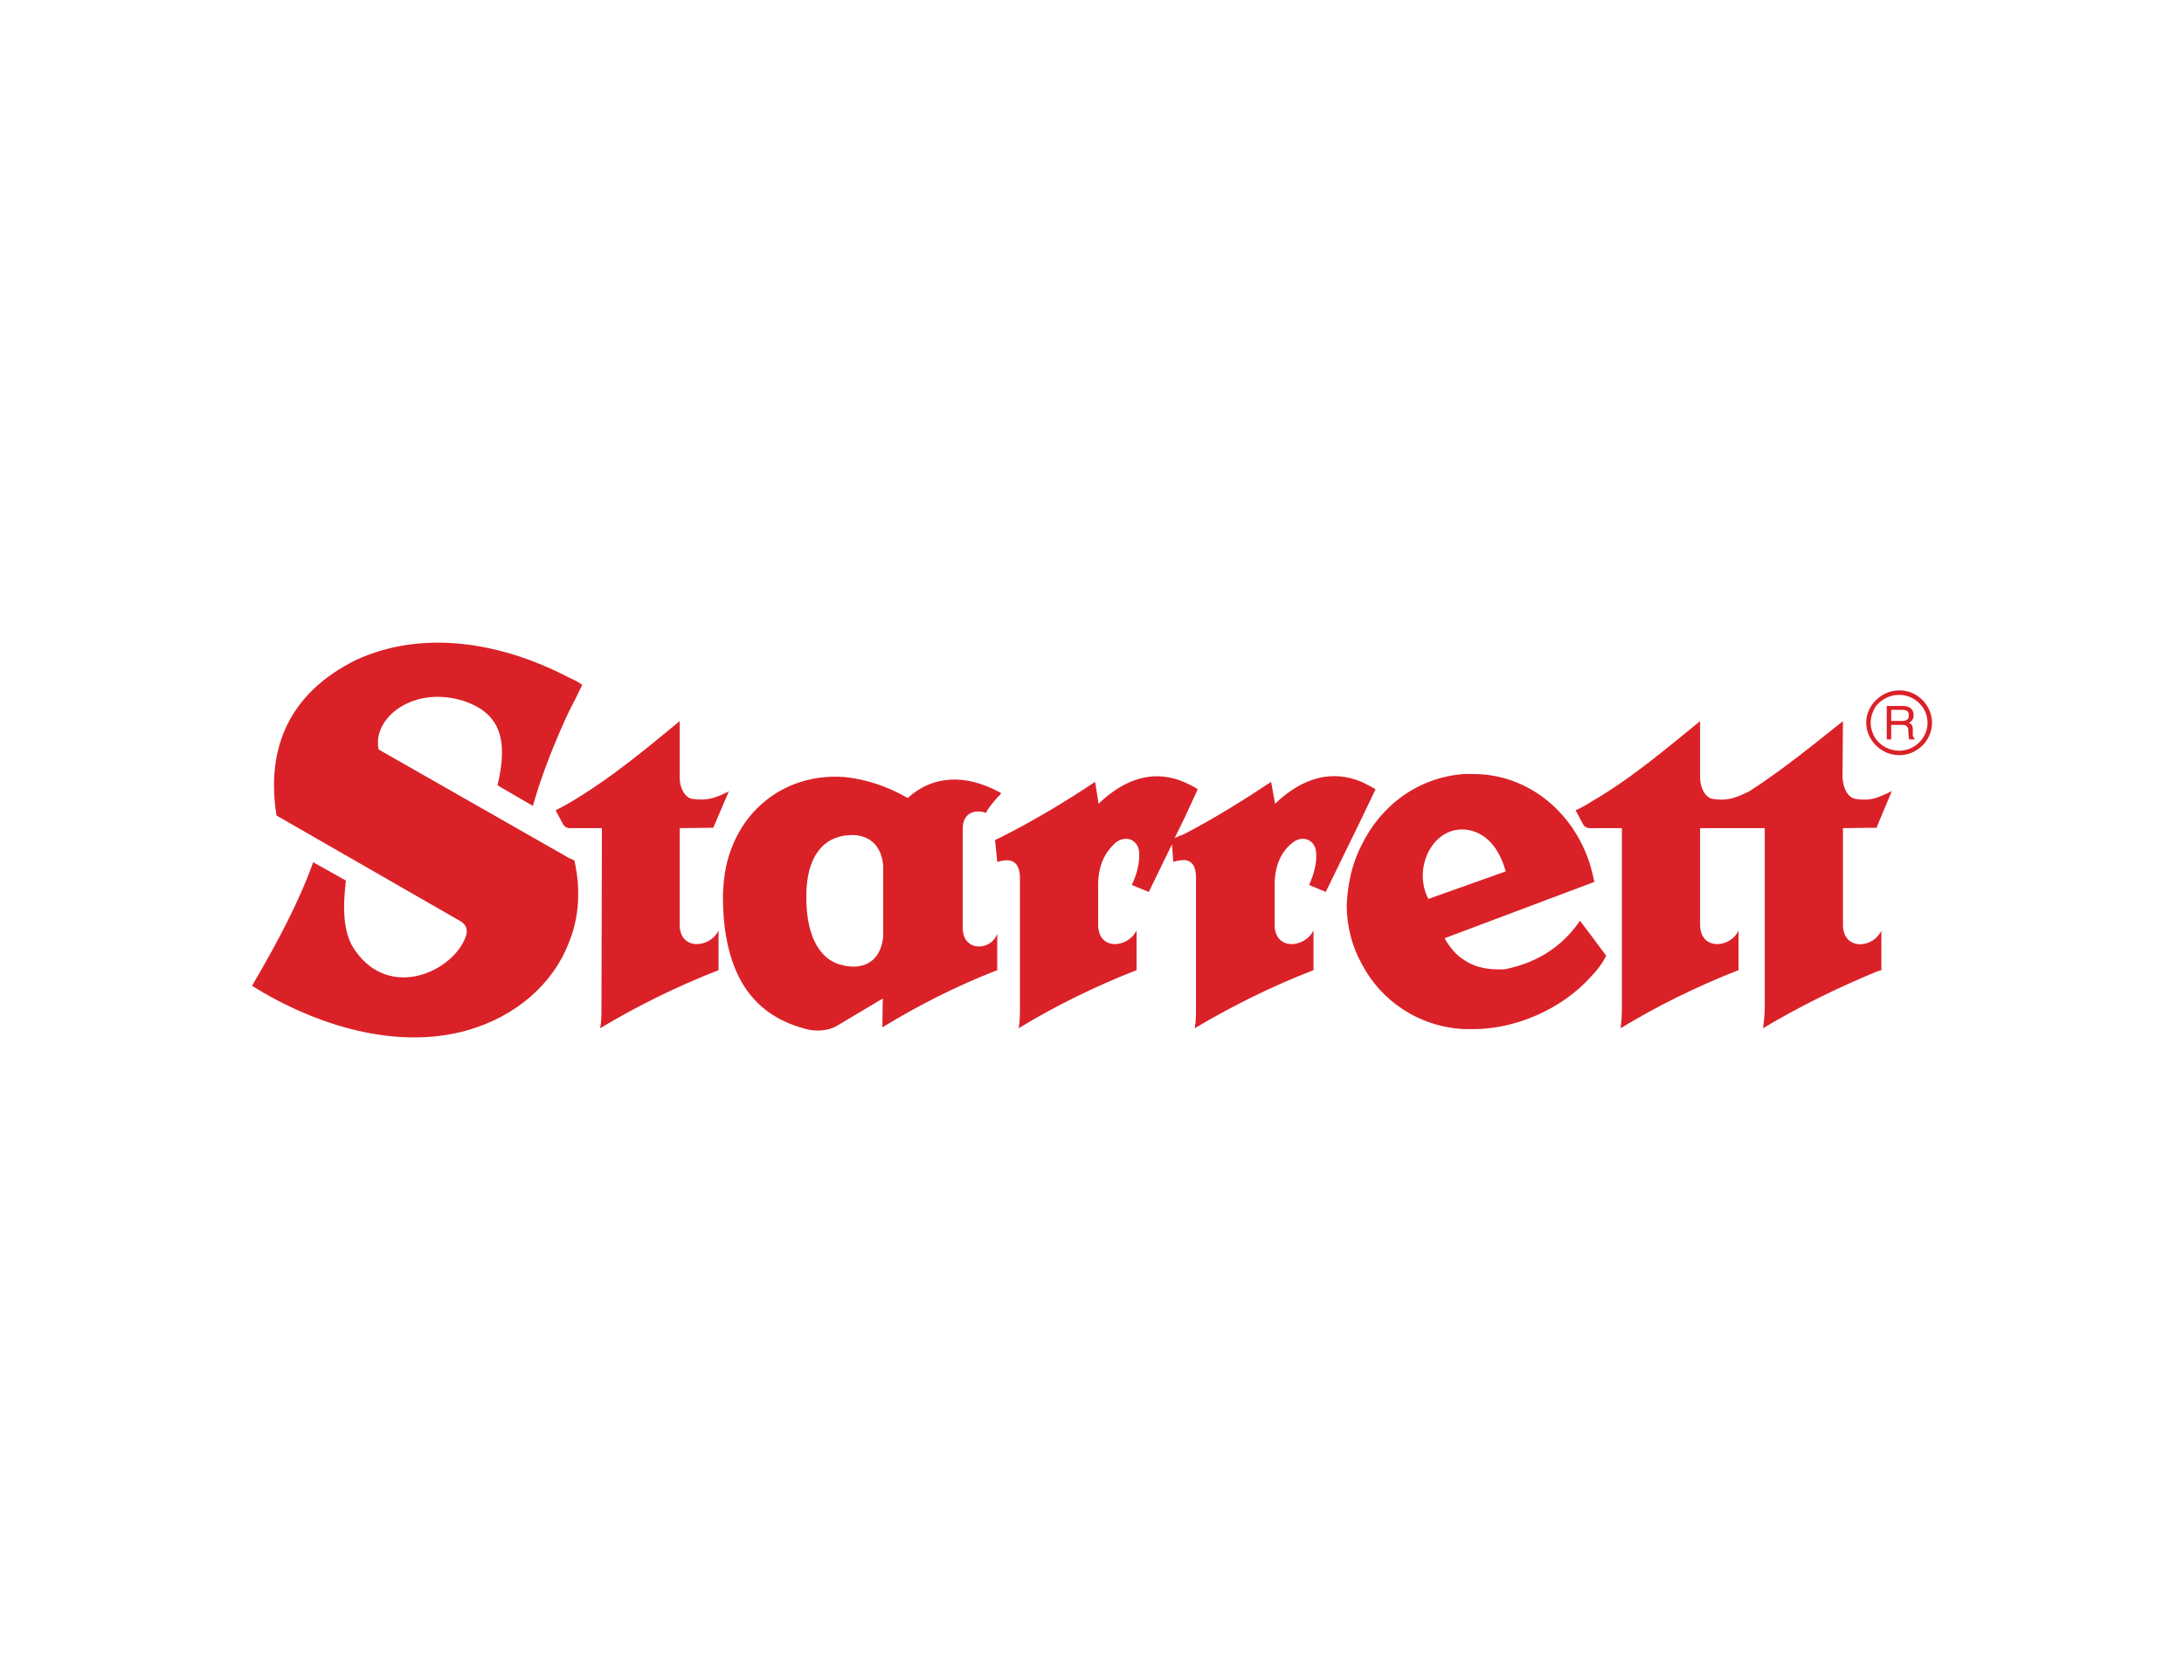 <?xml version="1.0" encoding="UTF-8"?>
<svg id="_650x500_px_-_full_colour_-_white" data-name="650x500 px - full colour - white" xmlns="http://www.w3.org/2000/svg" viewBox="0 0 650 500">
  <defs>
    <style>
      .cls-1 {
        fill: #fff;
      }

      .cls-2 {
        fill: #da2128;
        fill-rule: evenodd;
      }
    </style>
  </defs>
  <rect id="white_background_KEEP_" data-name="white background (KEEP!)" class="cls-1" width="650" height="500"/>
  <g id="g853">
    <path id="path877" class="cls-2" d="M169.259,255.308l-56.554-32.245c-2.082-9.359,10.401-19.24,25.351-14.431,11.181,3.772,13.131,11.963,10.01,25.091l10.532,6.114c2.73-9.624,6.5-18.983,10.661-27.953,1.431-2.733,2.73-5.332,4.03-8.062-1.171-.911-2.599-1.559-4.03-2.21-20.673-10.789-43.814-14.171-63.314-5.2-19.374,9.621-26.913,25.611-23.663,46.284l54.084,31.071c2.859,1.431,2.859,3.381,2.21,5.072-3.77,10.27-22.492,18.98-32.893,4.03-3.77-5.2-3.639-13.26-2.73-20.802l-9.75-5.46c-4.161,11.7-10.661,23.921-18.203,36.792,19.242,11.96,43.034,19.114,63.965,13.262,14.693-4.161,25.614-13.911,30.294-26.002,3.119-7.542,3.639-15.861,1.691-24.572l-1.691-.78Z"/>
    <path id="path881" class="cls-2" d="M202.281,275.199v-28.732l10.012-.131,3.77-8.839.908-2.082c-.26.26-.648.391-.908.52-3.77,1.822-5.98,2.342-10.012,1.822-1.95-.26-3.77-2.861-3.77-6.5v-16.643c-9.49,7.802-20.542,17.163-33.022,24.443-1.302.78-2.601,1.431-3.901,2.079l2.21,4.161c.26.522.911,1.04,1.691,1.171h9.879l-.129,53.173c0,2.342,0,4.423-.391,6.371,10.792-6.5,22.883-12.483,35.235-17.289v-11.832c-2.47,5.329-11.572,6.109-11.572-1.691"/>
    <path class="cls-2" d="M297.058,235.547c-9.881-5.2-19.502-4.812-26.911,1.951-6.243-3.641-12.611-5.592-18.723-6.24-17.032-1.305-31.594,9.228-35.364,26.782-.52,2.468-.78,5.458-.908,8.317,0,4.163.257,8.453.908,12.094,2.47,14.559,9.752,24.18,23.92,27.821,2.993.78,6.56.488,8.973-.911l13.78-8.191-.129,8.579c10.661-6.497,21.841-12.22,34.193-17.03v-10.792c-2.082,5.332-10.27,5.203-10.27-1.688v-29.643c0-4.681,3.639-5.849,6.888-4.681.911-1.691,2.21-3.25,3.641-4.809.389-.26.649-.651.911-1.04-.262-.131-.522-.391-.911-.52ZM262.865,278.579c-.52,5.852-3.77,9.101-8.97,9.101-.78,0-1.688-.131-2.47-.26-.26-.131-.651-.131-1.04-.26-7.542-1.951-10.272-10.401-10.404-19.242-.257-10.921,3.512-18.072,11.443-19.24l1.168-.131c5.463-.391,9.752,2.47,10.272,9.23v20.802Z"/>
    <path class="cls-2" d="M405.225,232.687c-8.71-3.644-17.421-1.431-25.742,6.497l-1.168-6.497c-8.45,5.589-16.772,10.789-25.742,15.47-.911.391-2.082.78-2.99,1.3l-.001.001c-0-0-0-.001-.001-.001l2.993-6.111,3.898-8.451c-1.3-.911-2.602-1.431-3.898-2.082-8.71-3.77-17.292-1.557-25.614,6.371l-1.04-6.5c-9.364,6.243-18.723,11.832-28.861,16.903-.262.126-.651.257-.911.386l.649,6.503h.262c3.77-1.168,6.369-.26,6.497,4.683v38.48c0,2.342,0,4.421-.391,6.371,10.663-6.502,22.755-12.483,35.104-17.292v-11.829c-2.599,5.329-11.44,6.109-11.44-1.691v-11.44c-.126-8.19,3.901-11.703,4.941-12.742,2.861-2.599,6.891-1.428,7.282,2.599.129,2.993-.522,6.243-2.21,9.753l5.069,2.079,6.89-14.168.391,5.198c1.3-.389,2.47-.52,3.381-.52,2.208.262,3.379,1.819,3.379,5.203v38.48c0,2.342,0,4.423-.389,6.371,10.921-6.5,22.881-12.48,35.364-17.289v-11.832c-2.602,5.329-11.572,6.109-11.572-1.691v-11.44c-.131-8.191,3.77-11.703,5.069-12.743,2.861-2.599,6.891-1.428,7.282,2.602.26,2.99-.52,6.24-2.082,9.75l4.941,2.079,10.661-21.841,4.161-8.71c-1.428-.908-2.859-1.559-4.161-2.208Z"/>
    <path class="cls-2" d="M473.48,278.321l-3.25-4.292c-4.55,6.631-11.443,12.22-22.361,14.433-5.201.257-8.973-.651-12.091-2.733-2.47-1.559-4.29-3.77-5.849-6.503l43.552-16.378,1.04-.391c-.26-1.297-.648-2.73-1.04-4.289-4.549-15.864-18.2-27.822-35.104-27.822h-2.599c-14.042,1.04-24.963,9.621-30.552,21.193-2.861,5.458-4.161,11.698-4.421,17.809,0,6.243,1.559,12.22,4.421,17.421,5.72,11.049,17.032,18.851,30.552,19.502h1.95c12.871.26,27.042-5.851,35.752-15.601,1.822-1.819,3.381-3.901,4.55-6.24l-4.55-6.109ZM434.998,246.856h.78c6.371.52,10.403,5.46,12.351,12.48l-23.012,8.191c-4.549-8.579.651-20.539,9.881-20.671Z"/>
    <path id="path897" class="cls-2" d="M558.636,246.336v-.389l4.421-10.532c-1.691.911-3.119,1.431-4.421,1.95-1.95.651-3.901.782-6.369.391-2.082-.26-3.77-2.861-3.901-6.5l.131-16.643c-8.191,6.5-17.814,14.431-27.953,20.933-4.292,2.079-6.631,2.859-10.792,2.21-1.95-.26-3.77-2.861-3.77-6.5v-16.643c-9.493,7.671-20.151,16.903-32.502,24.052-1.428.911-2.99,1.822-4.549,2.47l2.208,4.161c.26.52.913,1.171,2.082,1.171h9.49v53.173c0,2.342-.129,4.421-.391,6.371,10.661-6.5,22.75-12.483,35.104-17.292v-11.829c-2.339,5.329-11.44,6.109-11.44-1.691v-28.732h19.24v53.173c0,2.342-.26,4.421-.52,6.371,10.403-6.24,21.97-11.963,33.933-16.901.389-.131.908-.26,1.302-.391v-11.829c-.131.648-.782,1.299-1.302,1.95-3.381,3.51-10.138,3.119-10.138-3.641v-28.732l10.138-.131Z"/>
    <path id="path885" class="cls-2" d="M565.21,206.801c-2.975,0-5.561,1.489-7.131,3.681-.782,1.411-1.327,2.899-1.327,4.623,0,1.645.545,3.212,1.327,4.542,1.569,2.273,4.156,3.762,7.131,3.762v1.332c-2.818,0-5.327-1.254-7.131-3.136-1.564-1.643-2.66-3.992-2.66-6.5,0-2.586,1.095-4.857,2.66-6.5,1.804-1.882,4.312-3.136,7.131-3.136v1.332ZM565.21,206.801h0v-1.332h.313c5.17.081,9.477,4.466,9.477,9.636,0,5.248-4.307,9.477-9.477,9.636h-.313v-1.332h.313c4.466-.159,8.148-3.838,8.148-8.304,0-4.464-3.681-8.145-8.148-8.304h-.235s-.078,0-.078,0Z"/>
    <path id="path889" class="cls-2" d="M569.282,218.866c.159.469.159.704.55.939v.237h-1.645c-.156-.628-.232-2.117-.232-2.508,0-.785-.161-1.799-1.728-1.799h-.704v-1.176h.55c.936,0,2.036-.159,2.036-1.723,0-1.489-1.176-1.569-1.882-1.569h-.704v-1.173h.704c1.567,0,3.293.548,3.293,2.743,0,1.408-.785,1.958-1.411,2.271.469.235,1.173.469,1.173,1.88v1.88ZM565.522,210.092h-3.992v9.949h1.327v-4.307h2.665v-1.176h-2.665v-3.293h2.665v-1.173Z"/>
  </g>
</svg>